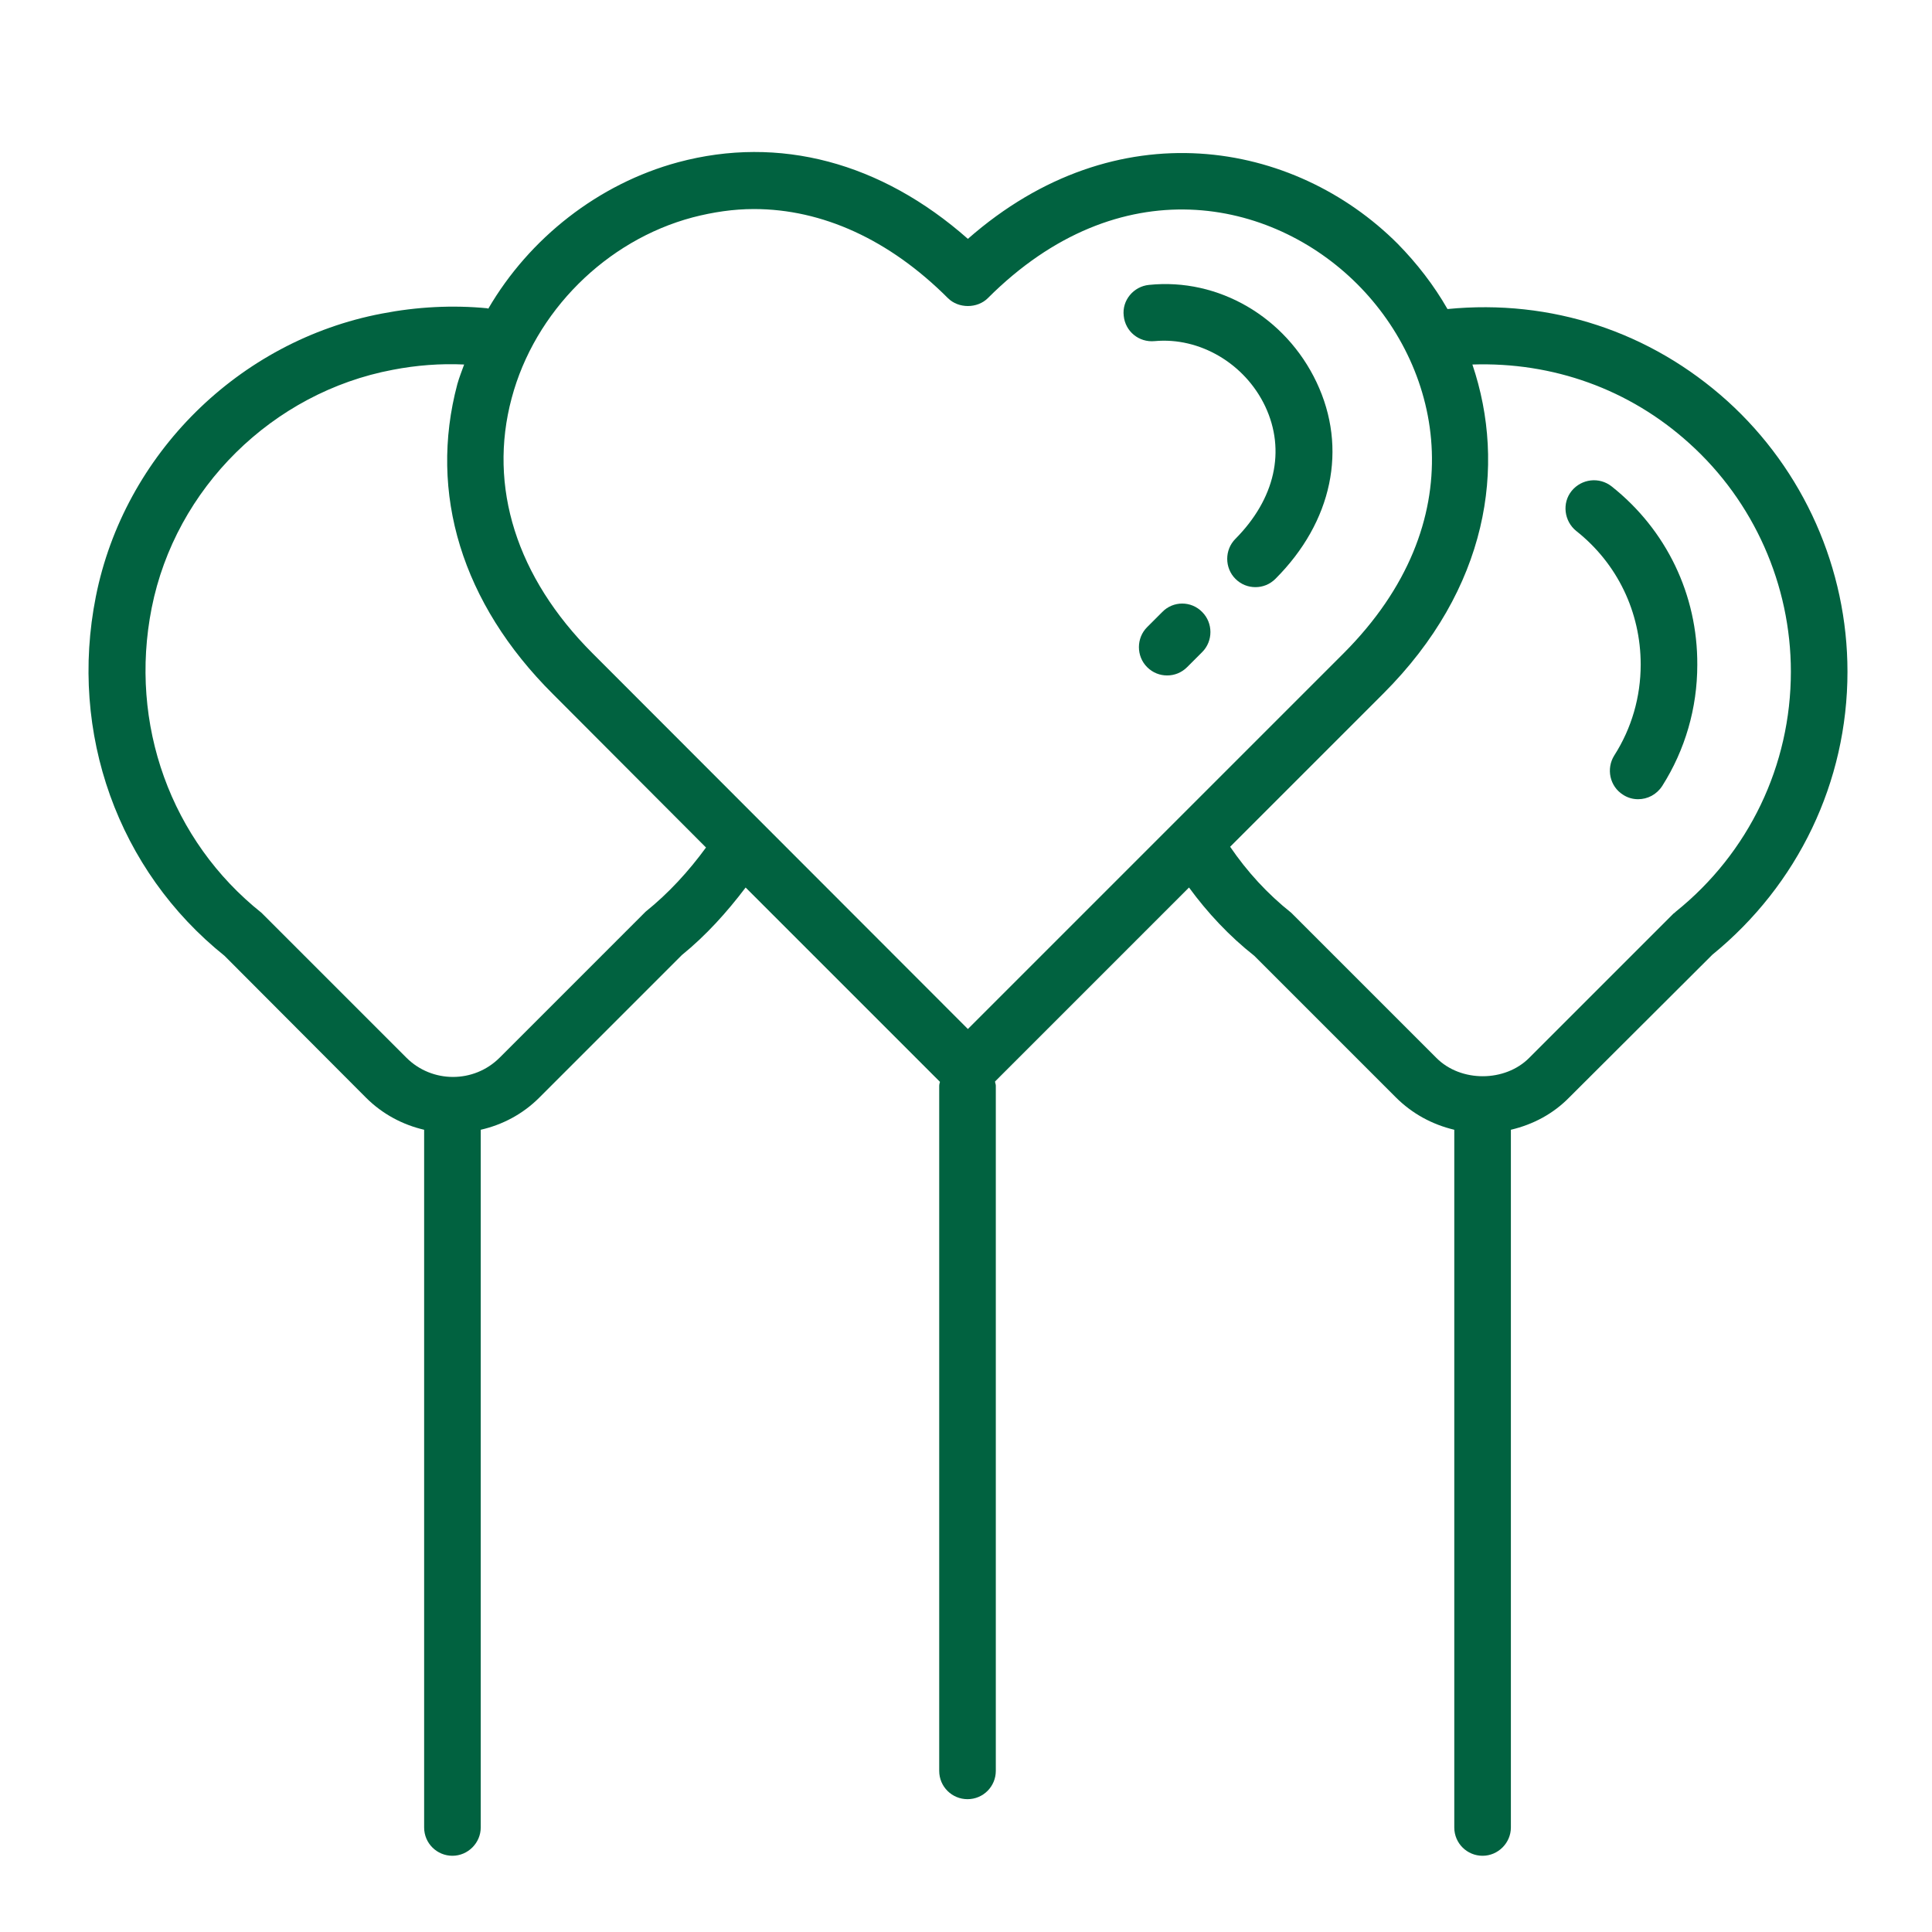 <?xml version="1.0" encoding="utf-8"?>
<!-- Generator: Adobe Illustrator 25.0.0, SVG Export Plug-In . SVG Version: 6.00 Build 0)  -->
<svg version="1.1" id="Capa_1" xmlns="http://www.w3.org/2000/svg" xmlns:xlink="http://www.w3.org/1999/xlink" x="0px" y="0px"
	 viewBox="0 0 512 512" style="enable-background:new 0 0 512 512;" xml:space="preserve">
<style type="text/css">
	.st0{fill:#016240;}
</style>
<g>
	<path class="st0" d="M457.8,106.3c-20.4-18.4-46.7-27.1-74.2-24.4c-3.6-6.3-8.1-12.1-13.2-17.3c-27.4-27.4-74.5-35.9-113.9-1.3
		c-23-20.3-50-27.5-76.8-20.3c-21.1,5.7-39.4,20.1-50.3,38.8c-0.1,0-0.2-0.1-0.2-0.1c-9.3-0.9-18.7-0.4-28,1.4
		c-37.9,7.2-68.3,37.3-75.8,75c-7.2,36.2,5.9,72.6,34.1,95.2L97,290.9c4.4,4.4,9.8,7.2,15.4,8.5v184.9c0,4.2,3.4,7.5,7.5,7.5
		s7.5-3.4,7.5-7.5V299.4c5.7-1.3,11.1-4.1,15.5-8.5l37.8-37.8c6.4-5.2,11.9-11.3,16.9-17.9l51.5,51.5c-0.1,0.4-0.2,0.7-0.2,1.1
		v181.5c0,4.2,3.4,7.5,7.5,7.5c4.2,0,7.5-3.4,7.5-7.5V287.7c0-0.4-0.2-0.7-0.2-1.1l51.4-51.4c4.9,6.7,10.7,12.9,17.3,18.1l37.5,37.5
		c4.3,4.3,9.6,7.2,15.5,8.6v184.9c0,4.2,3.4,7.5,7.5,7.5s7.5-3.4,7.5-7.5V299.4c5.9-1.4,11.2-4.2,15.5-8.6l37.9-37.8
		c22.7-18.5,35.8-45.8,35.8-75C489.6,150.7,478,124.6,457.8,106.3z M183.6,57.6c5.4-1.4,10.8-2.2,16.2-2.2
		c18.1,0,35.9,8.1,51.4,23.6c2.8,2.8,7.8,2.8,10.6,0c34.9-34.9,75.2-26.4,97.9-3.7c22.7,22.7,31.2,63-3.7,97.9l-99.5,99.5L157,173.1
		c-20.1-20.1-27.7-44.1-21.4-67.6C141.7,82.6,160.6,63.7,183.6,57.6z M171.1,241.6c-0.2,0.2-0.4,0.4-0.6,0.6l-38.1,38.1
		c-6.8,6.8-17.9,6.8-24.7,0l-37.8-37.8c-0.2-0.2-0.4-0.4-0.6-0.6c-24-19.1-35.2-50-29.1-80.8c6.3-31.7,32-57.1,63.9-63.1
		c6.2-1.2,12.6-1.7,18.9-1.4c-0.6,1.7-1.3,3.4-1.8,5.2c-7.7,28.9,1.2,58.1,25.3,82.1l40.6,40.7C182.5,230.9,177.2,236.7,171.1,241.6
		z M444.1,241.6c-0.2,0.2-0.4,0.4-0.6,0.5l-38.2,38.2c-6.4,6.5-18.2,6.6-24.7,0l-37.8-37.8c-0.2-0.2-0.4-0.4-0.6-0.6
		c-6.3-5-11.7-10.9-16.2-17.5l40.6-40.6c27.8-27.8,32.7-60.3,23.6-87.2c21.3-0.7,41.6,6.5,57.5,20.9c17.1,15.4,26.9,37.5,26.9,60.5
		C474.6,202.8,463.5,226,444.1,241.6z"/>
	<path class="st0" d="M427.1,128.9c-3.3-2.6-8-2-10.6,1.2c-2.6,3.2-2,8,1.2,10.6c10.9,8.6,17.1,21.5,17.1,35.4
		c0,8.6-2.4,16.9-7,24.1c-2.2,3.5-1.2,8.2,2.3,10.4c1.2,0.8,2.6,1.2,4,1.2c2.5,0,4.9-1.2,6.4-3.5c6.1-9.6,9.3-20.7,9.3-32.1
		C449.9,157.6,441.6,140.4,427.1,128.9z"/>
	<path class="st0" d="M308,162.2l-4,4c-2.9,2.9-2.9,7.7,0,10.6c1.5,1.5,3.4,2.2,5.3,2.2s3.8-0.7,5.3-2.2l4-4c2.9-2.9,2.9-7.7,0-10.6
		C315.7,159.2,310.9,159.2,308,162.2z"/>
	<path class="st0" d="M306,90.4c11.9-1.1,23.9,5.9,29.3,17.3c5.5,11.7,2.6,24.5-7.9,35.1c-2.9,2.9-2.9,7.7,0,10.6
		c1.5,1.5,3.4,2.2,5.3,2.2s3.8-0.7,5.3-2.2c15.1-15.1,19.2-34.6,10.9-52.1c-8.2-17.3-26-27.7-44.4-25.8c-4.1,0.4-7.2,4.1-6.7,8.2
		C298.2,87.8,301.8,90.8,306,90.4z"/>
</g>
</svg>
